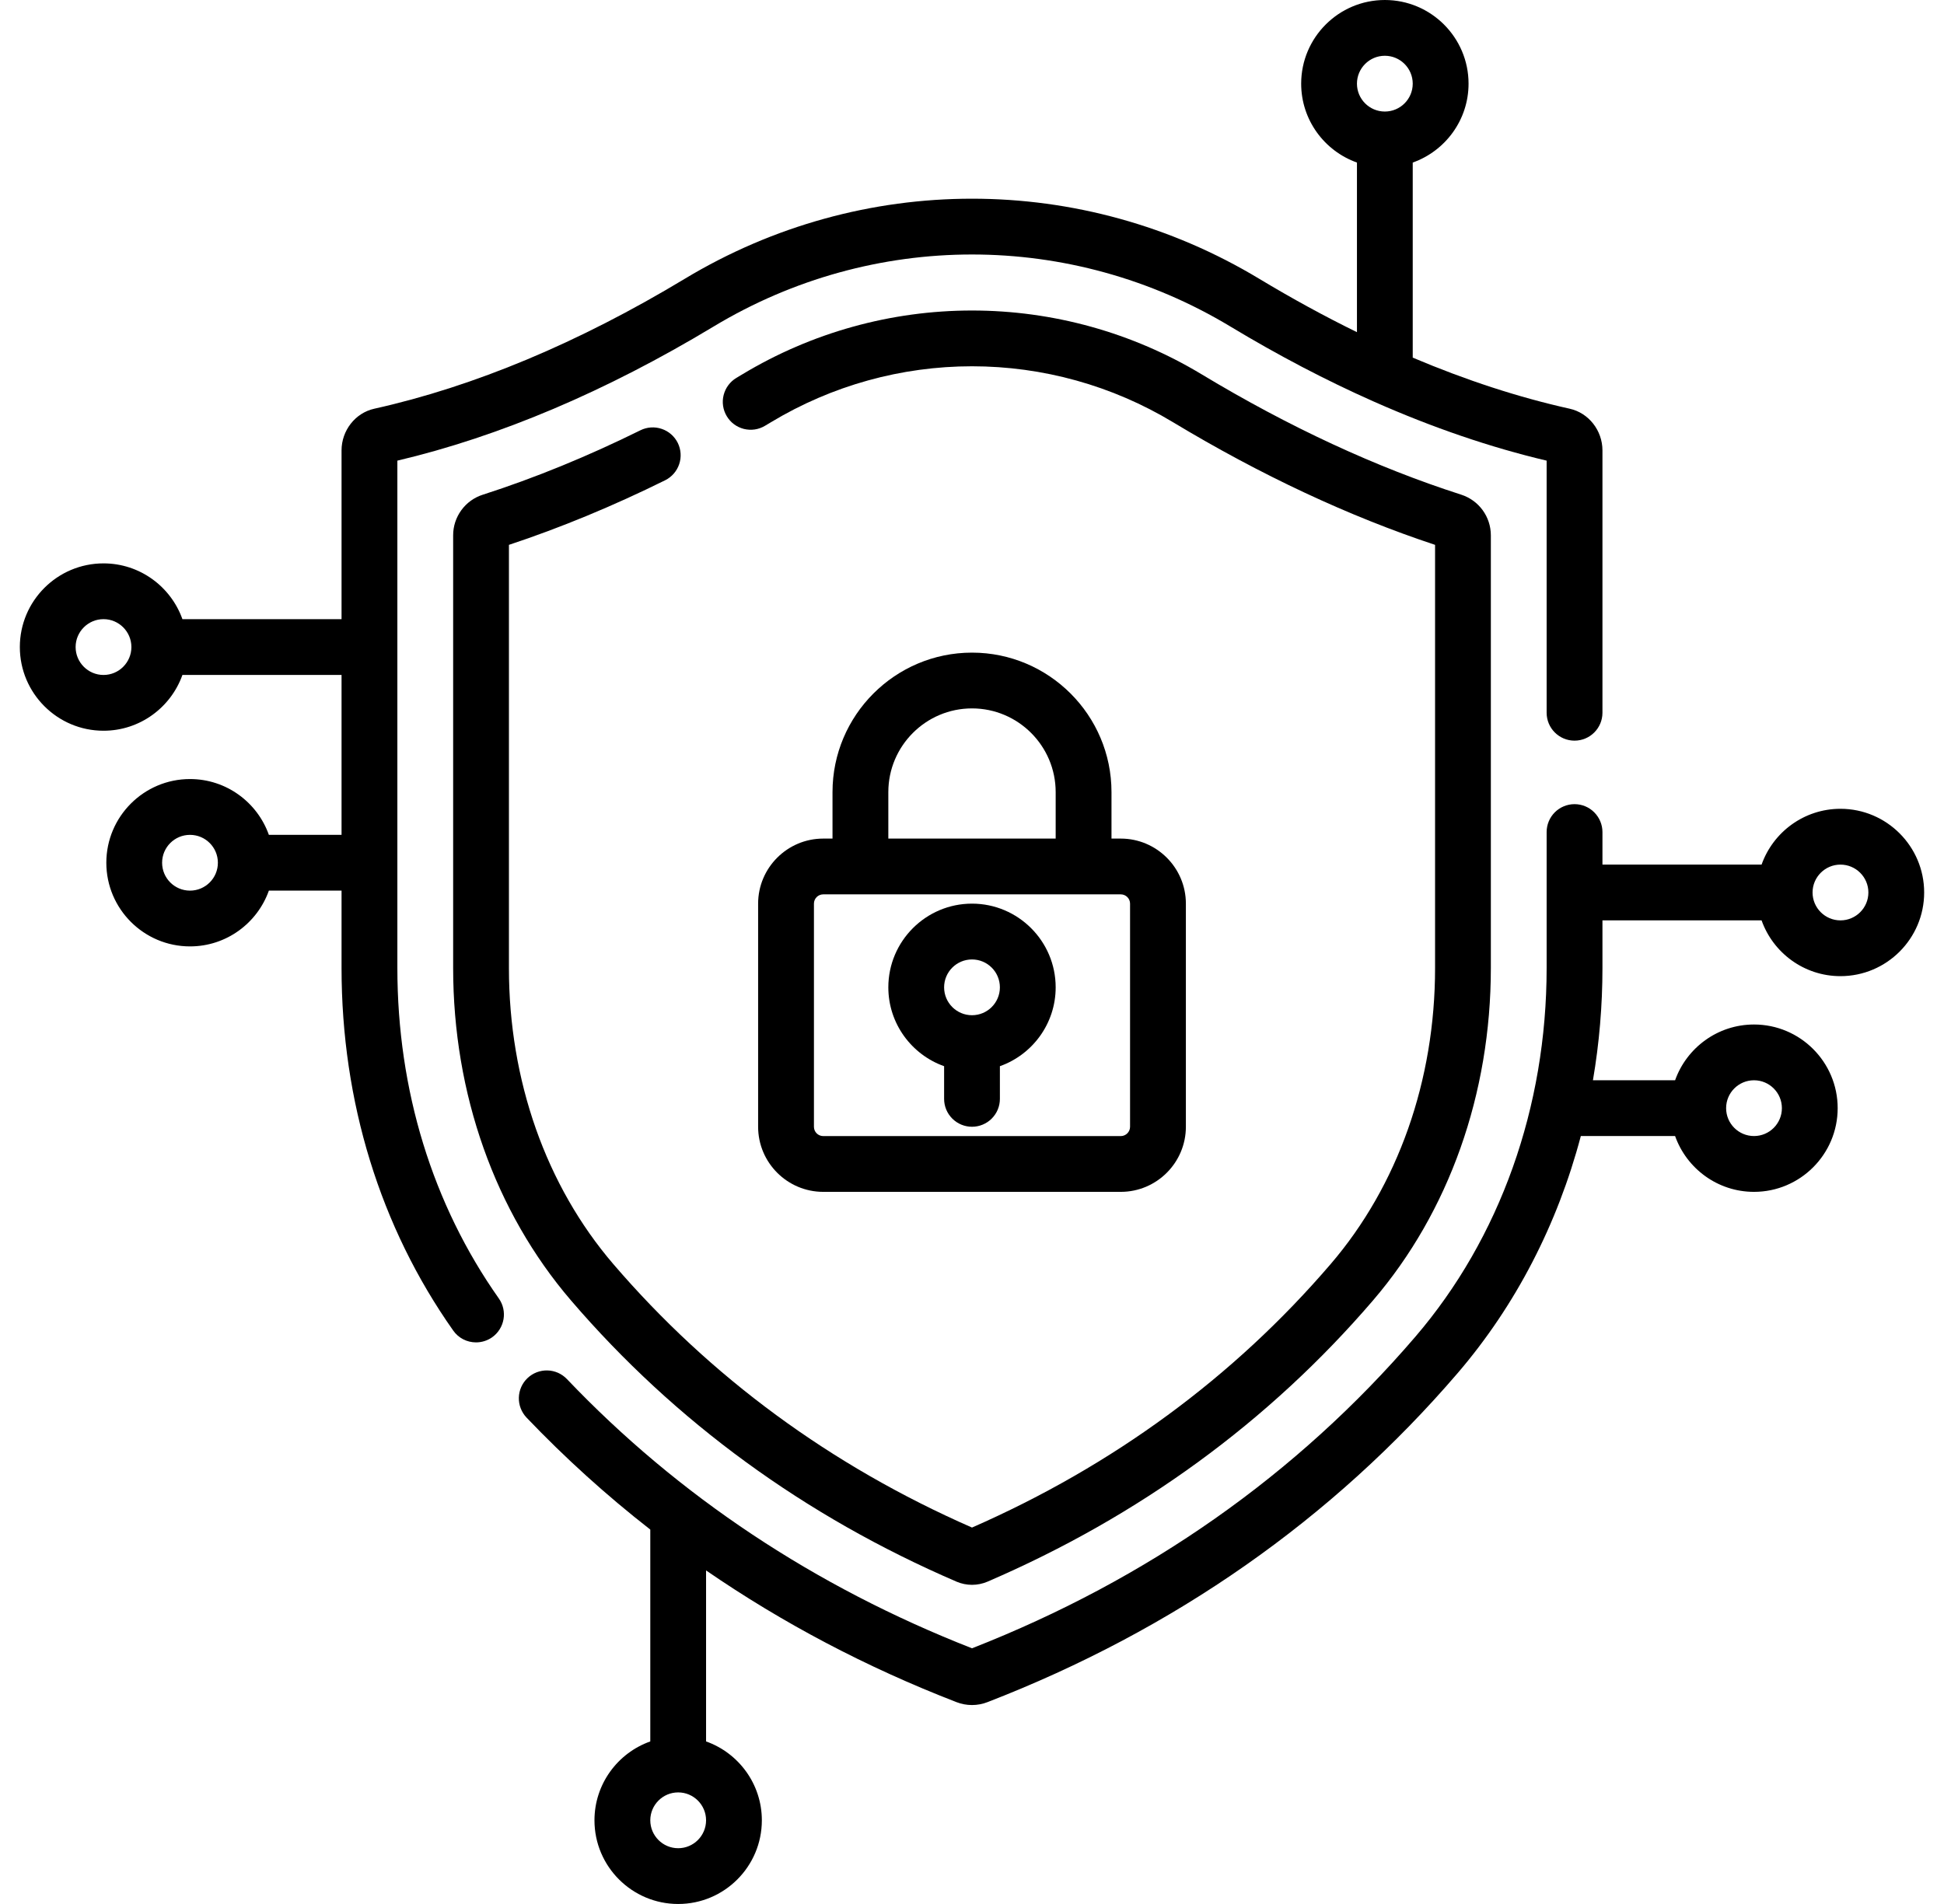 <svg width="49" height="48" viewBox="0 0 49 48" fill="none" xmlns="http://www.w3.org/2000/svg">
<g clip-path="url(#clip0_1258_349)">
<path d="M46.39 20.39C45.474 20.39 44.692 20.978 44.402 21.797H40.391V20.977C40.391 20.79 40.316 20.611 40.184 20.479C40.053 20.347 39.874 20.273 39.687 20.273C39.501 20.273 39.322 20.347 39.19 20.479C39.058 20.611 38.984 20.79 38.984 20.977V24.404C38.984 27.911 37.809 31.212 35.674 33.701C32.693 37.175 28.934 39.817 24.5 41.554C20.536 40.001 17.101 37.718 14.29 34.767C14.226 34.7 14.15 34.647 14.066 34.609C13.981 34.572 13.89 34.551 13.798 34.549C13.706 34.547 13.614 34.563 13.528 34.596C13.442 34.629 13.363 34.679 13.296 34.743C13.229 34.806 13.175 34.883 13.138 34.967C13.101 35.051 13.08 35.142 13.078 35.235C13.076 35.327 13.091 35.419 13.125 35.505C13.158 35.591 13.208 35.67 13.271 35.737C14.241 36.753 15.283 37.697 16.391 38.561V43.902C15.572 44.192 14.984 44.974 14.984 45.891C14.984 47.054 15.931 48 17.094 48C18.257 48 19.203 47.054 19.203 45.891C19.203 44.974 18.615 44.192 17.797 43.902V39.591C19.727 40.919 21.835 42.031 24.108 42.911C24.36 43.009 24.639 43.009 24.891 42.911C29.595 41.09 33.581 38.299 36.742 34.616C38.203 32.912 39.257 30.867 39.846 28.64H42.222C42.513 29.459 43.294 30.047 44.211 30.047C45.374 30.047 46.32 29.1 46.32 27.937C46.32 26.774 45.374 25.828 44.211 25.828C43.294 25.828 42.513 26.416 42.222 27.234H40.151C40.311 26.299 40.391 25.353 40.391 24.404V23.203H44.402C44.692 24.021 45.474 24.609 46.39 24.609C47.553 24.609 48.5 23.663 48.5 22.5C48.5 21.337 47.553 20.39 46.39 20.39ZM17.094 46.594C16.706 46.594 16.391 46.278 16.391 45.89C16.391 45.503 16.706 45.187 17.094 45.187C17.482 45.187 17.797 45.503 17.797 45.89C17.797 46.278 17.482 46.594 17.094 46.594ZM44.211 27.234C44.599 27.234 44.914 27.549 44.914 27.937C44.914 28.325 44.599 28.64 44.211 28.64C43.823 28.64 43.508 28.325 43.508 27.937C43.508 27.549 43.823 27.234 44.211 27.234ZM46.39 23.203C46.003 23.203 45.687 22.888 45.687 22.5C45.687 22.112 46.003 21.797 46.39 21.797C46.778 21.797 47.094 22.112 47.094 22.5C47.094 22.888 46.778 23.203 46.39 23.203ZM10.016 24.404V11.613C12.595 11.004 15.274 9.867 17.985 8.233C22.003 5.81 26.996 5.81 31.015 8.233C32.221 8.96 33.421 9.588 34.608 10.115C34.621 10.121 34.635 10.127 34.649 10.133C36.116 10.782 37.566 11.278 38.984 11.613V17.968C38.984 18.357 39.299 18.672 39.687 18.672C40.076 18.672 40.391 18.357 40.391 17.968V11.355C40.391 10.852 40.044 10.41 39.566 10.304C38.275 10.017 36.953 9.585 35.609 9.016V4.098C36.428 3.807 37.016 3.026 37.016 2.109C37.016 0.946 36.069 0 34.906 0C33.743 0 32.797 0.946 32.797 2.109C32.797 3.026 33.385 3.807 34.203 4.098V8.374C33.388 7.975 32.567 7.526 31.741 7.029C27.275 4.336 21.725 4.336 17.259 7.029C14.582 8.643 11.948 9.745 9.433 10.304C8.956 10.41 8.609 10.852 8.609 11.355V15.609H4.598C4.307 14.791 3.526 14.203 2.609 14.203C1.446 14.203 0.5 15.149 0.5 16.312C0.5 17.476 1.446 18.422 2.609 18.422C3.526 18.422 4.307 17.834 4.598 17.016H8.609V21.047H6.777C6.487 20.228 5.706 19.64 4.789 19.64C3.626 19.64 2.68 20.587 2.68 21.75C2.68 22.913 3.626 23.859 4.789 23.859C5.706 23.859 6.487 23.271 6.777 22.453H8.609V24.404C8.609 27.774 9.583 30.935 11.424 33.544C11.489 33.637 11.575 33.712 11.675 33.764C11.775 33.815 11.886 33.842 11.999 33.842C12.144 33.842 12.285 33.797 12.404 33.714C12.721 33.489 12.797 33.051 12.573 32.734C10.9 30.362 10.016 27.482 10.016 24.404ZM34.906 1.406C35.294 1.406 35.609 1.722 35.609 2.109C35.609 2.497 35.294 2.812 34.906 2.812C34.518 2.812 34.203 2.497 34.203 2.109C34.203 1.722 34.518 1.406 34.906 1.406ZM2.609 17.016C2.222 17.016 1.906 16.7 1.906 16.312C1.906 15.925 2.222 15.609 2.609 15.609C2.997 15.609 3.312 15.925 3.312 16.312C3.312 16.7 2.997 17.016 2.609 17.016ZM4.789 22.453C4.401 22.453 4.086 22.138 4.086 21.75C4.086 21.362 4.401 21.047 4.789 21.047C5.177 21.047 5.492 21.362 5.492 21.75C5.492 22.138 5.177 22.453 4.789 22.453Z" fill="black"/>
<path d="M16.765 12.108C16.932 12.025 17.059 11.88 17.119 11.703C17.179 11.526 17.166 11.333 17.084 11.166C17.001 10.999 16.855 10.871 16.678 10.812C16.502 10.752 16.308 10.765 16.141 10.848C14.811 11.506 13.475 12.052 12.171 12.471C11.953 12.54 11.763 12.677 11.629 12.861C11.494 13.046 11.421 13.268 11.422 13.497V24.404C11.422 27.575 12.477 30.551 14.393 32.785C17.015 35.841 20.284 38.226 24.11 39.874C24.233 39.927 24.367 39.954 24.5 39.954C24.633 39.954 24.767 39.927 24.891 39.874C28.716 38.226 31.985 35.841 34.607 32.785C36.523 30.551 37.578 27.575 37.578 24.404V13.497C37.578 13.027 37.277 12.614 36.829 12.47C34.686 11.782 32.486 10.762 30.289 9.437C28.542 8.384 26.54 7.828 24.5 7.828C22.459 7.828 20.457 8.384 18.711 9.437L18.561 9.527C18.401 9.623 18.286 9.778 18.24 9.959C18.194 10.139 18.222 10.331 18.318 10.491C18.365 10.57 18.427 10.64 18.501 10.695C18.575 10.75 18.66 10.79 18.749 10.813C18.838 10.835 18.932 10.84 19.023 10.827C19.114 10.814 19.202 10.782 19.281 10.735C19.334 10.704 19.385 10.673 19.437 10.642C20.965 9.721 22.716 9.234 24.5 9.234C26.285 9.234 28.036 9.721 29.563 10.642C31.776 11.976 33.998 13.016 36.172 13.736V24.404C36.172 27.239 35.237 29.891 33.539 31.869C31.096 34.718 28.055 36.951 24.5 38.51C20.944 36.951 17.904 34.717 15.46 31.869C13.763 29.89 12.828 27.239 12.828 24.404V13.736C14.126 13.306 15.449 12.759 16.765 12.108Z" fill="black"/>
<path d="M24.5 16.453C22.562 16.453 20.984 18.03 20.984 19.969V21.141H20.75C19.846 21.141 19.109 21.877 19.109 22.781V28.406C19.109 29.311 19.846 30.047 20.75 30.047H28.25C29.154 30.047 29.891 29.311 29.891 28.406V22.781C29.891 21.877 29.154 21.141 28.25 21.141H28.016V19.969C28.016 18.03 26.439 16.453 24.5 16.453ZM22.391 19.969C22.391 18.806 23.337 17.859 24.5 17.859C25.663 17.859 26.609 18.806 26.609 19.969V21.141H22.391V19.969ZM28.484 22.781V28.406C28.484 28.535 28.379 28.641 28.25 28.641H20.75C20.688 28.641 20.628 28.616 20.584 28.572C20.54 28.528 20.516 28.468 20.516 28.406V22.781C20.516 22.652 20.621 22.547 20.75 22.547H28.25C28.379 22.547 28.484 22.652 28.484 22.781Z" fill="black"/>
<path d="M24.5 22.781C23.337 22.781 22.391 23.728 22.391 24.891C22.391 25.807 22.979 26.589 23.797 26.879V27.703C23.797 27.89 23.871 28.068 24.003 28.2C24.135 28.332 24.314 28.406 24.5 28.406C24.686 28.406 24.865 28.332 24.997 28.2C25.129 28.068 25.203 27.89 25.203 27.703V26.879C26.022 26.589 26.609 25.807 26.609 24.891C26.609 23.728 25.663 22.781 24.5 22.781ZM24.5 25.594C24.112 25.594 23.797 25.279 23.797 24.891C23.797 24.503 24.112 24.188 24.5 24.188C24.888 24.188 25.203 24.503 25.203 24.891C25.203 25.279 24.888 25.594 24.5 25.594Z" fill="black"/>
</g>
<defs>
<clipPath id="clip0_1258_349">
<rect width="48" height="48" fill="white" transform="translate(0.5)"/>
</clipPath>
</defs>
</svg>
